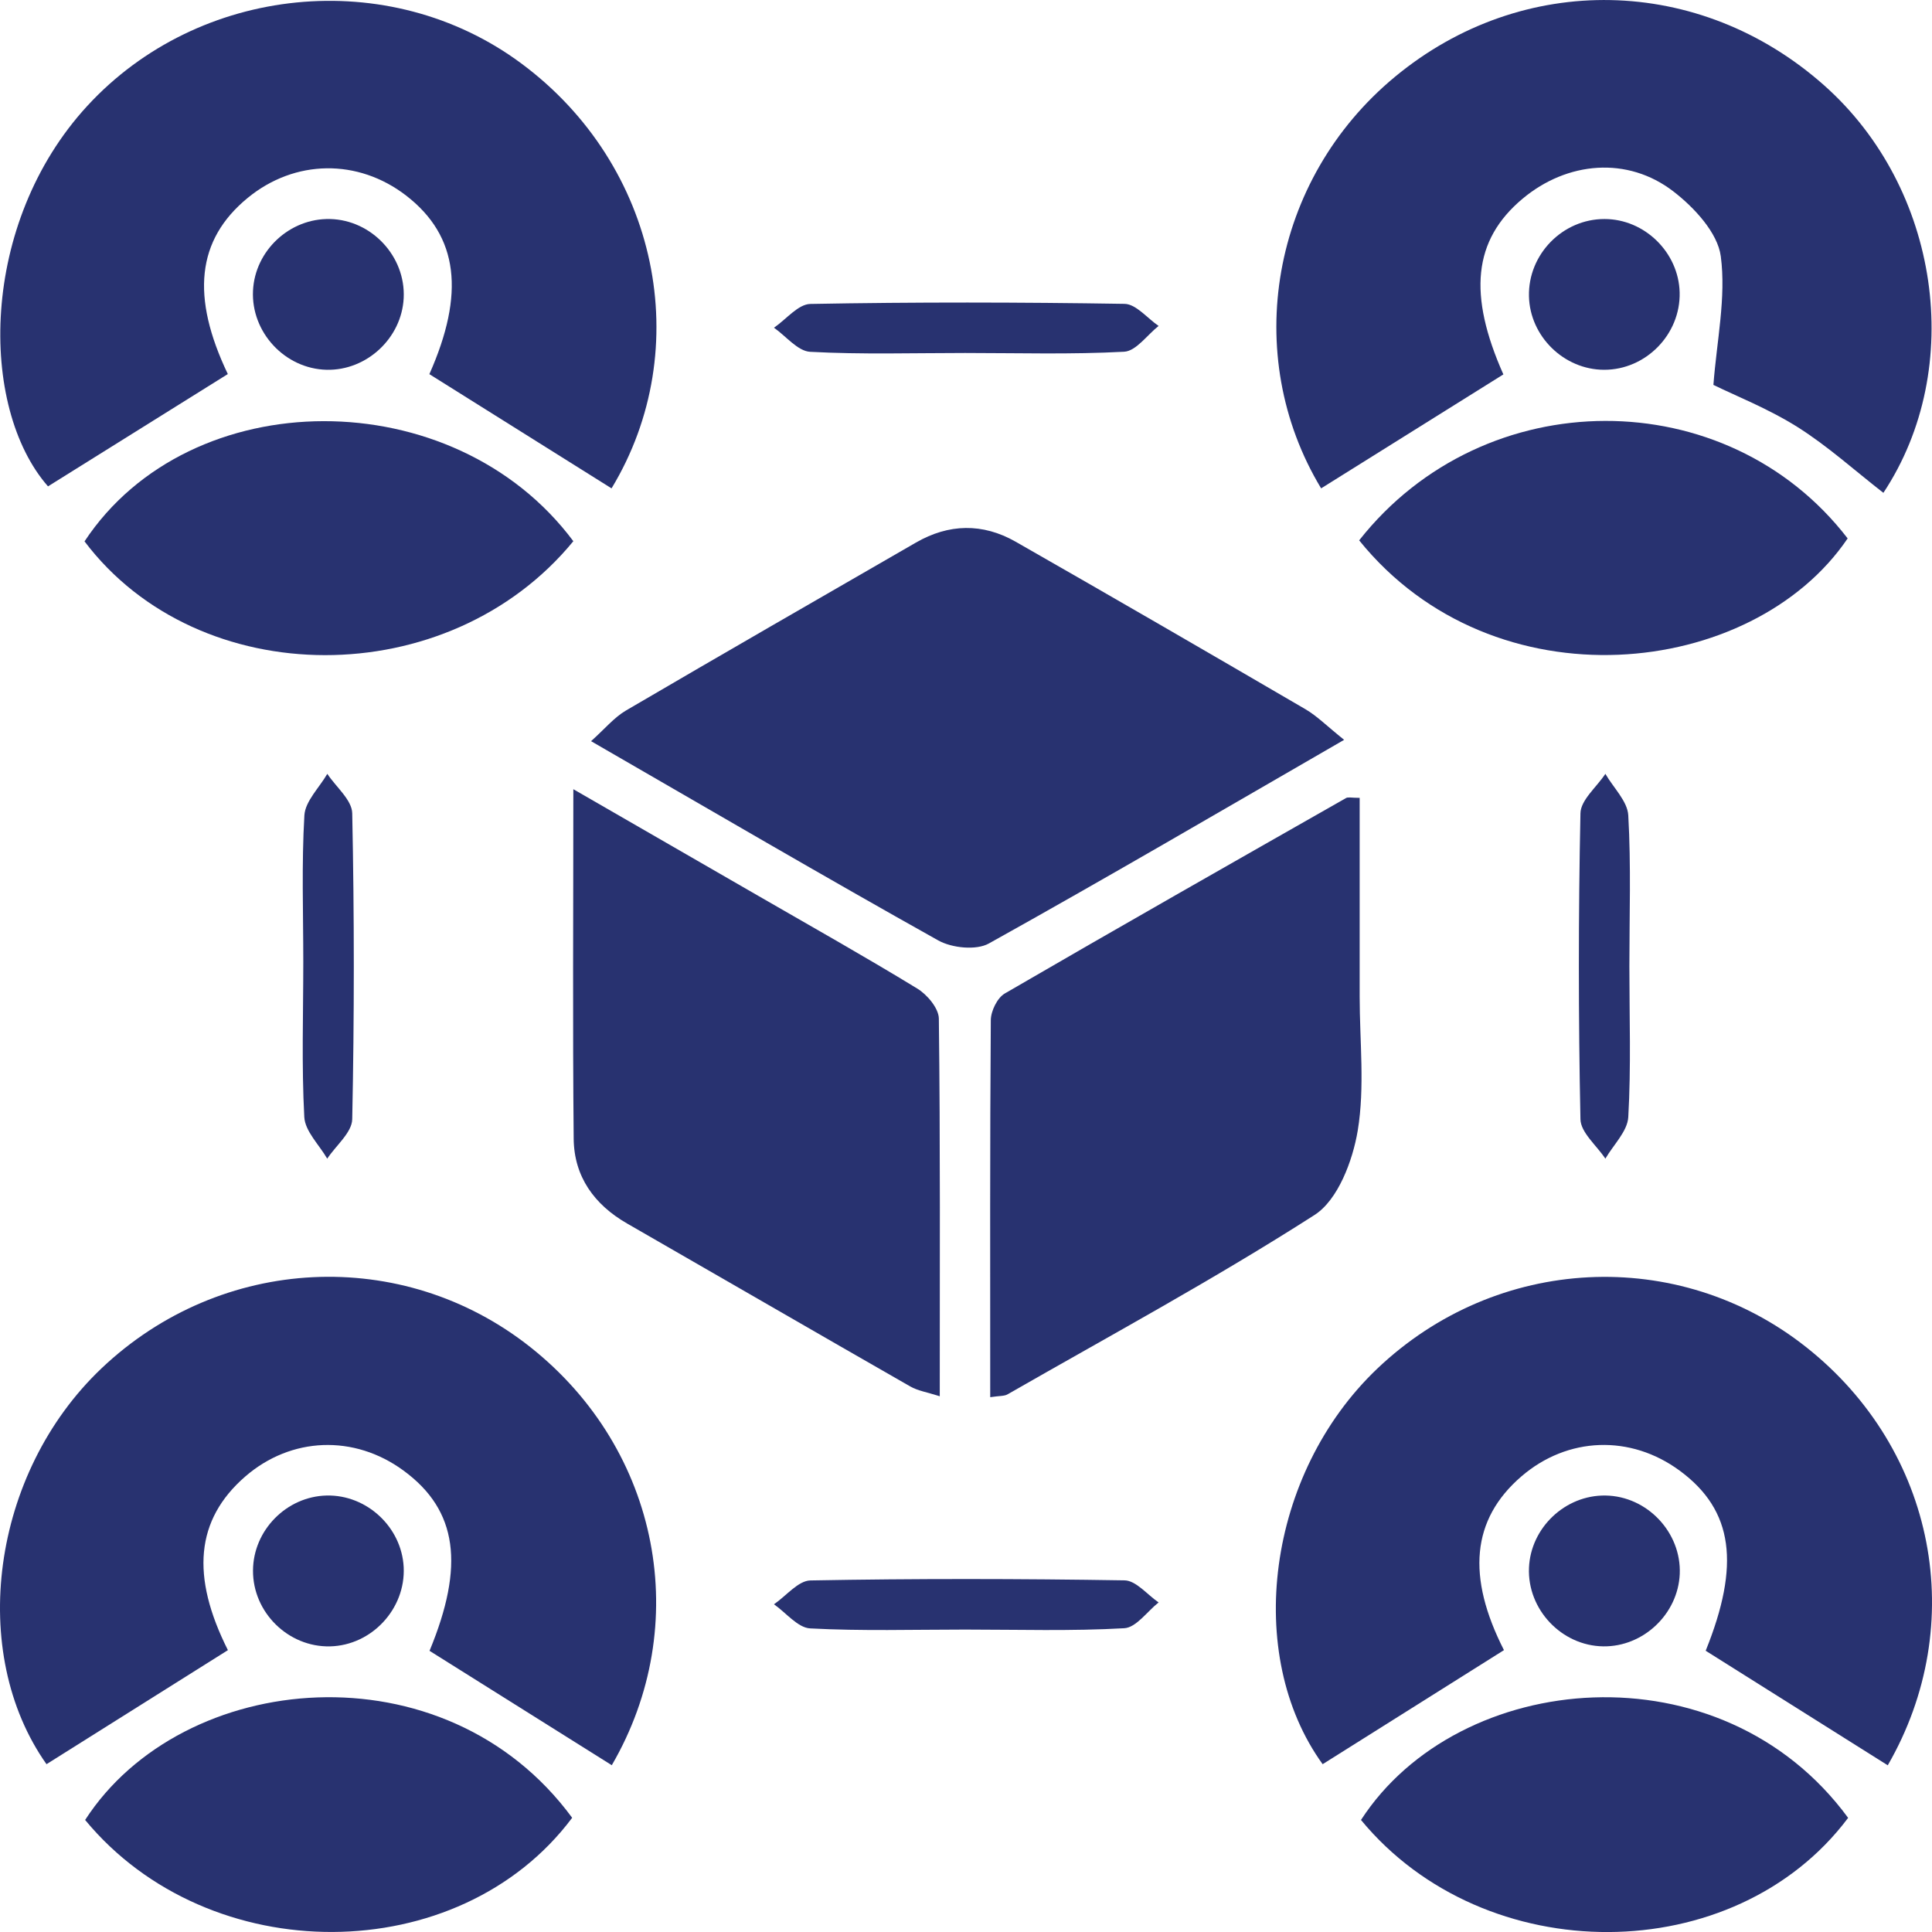 <svg xmlns="http://www.w3.org/2000/svg" width="112" height="112" viewBox="0 0 112 112" fill="none"><g clip-path="url(#clip0_63_726)"><path d="M35.452 28.311C31.826 26.038 28.381 23.881 24.891 21.69C26.96 17.031 26.59 13.696 23.553 11.344C20.755 9.182 17.091 9.231 14.361 11.471C11.387 13.91 11.071 17.216 13.207 21.685C9.728 23.857 6.287 26.009 2.783 28.195C-1.241 23.603 -1.197 12.941 5.061 6.139C11.514 -0.872 22.551 -2.016 30.225 3.681C38.181 9.582 40.352 20.215 35.452 28.311Z" fill="#283270"></path><path d="M76.587 28.311C71.92 20.58 73.667 10.409 80.87 4.45C88.257 -1.665 98.534 -1.456 105.751 4.951C112.448 10.896 113.976 21.325 109.182 28.57C107.532 27.289 105.97 25.872 104.214 24.762C102.52 23.696 100.632 22.951 99.328 22.313C99.522 19.752 100.072 17.25 99.756 14.859C99.576 13.491 98.213 12.026 97.007 11.096C94.345 9.046 90.85 9.358 88.266 11.519C85.39 13.924 85.103 17.094 87.152 21.705C83.663 23.886 80.213 26.043 76.587 28.311Z" fill="#283270"></path><path d="M35.466 102.331C31.865 100.067 28.415 97.905 24.901 95.7C26.94 90.772 26.541 87.559 23.393 85.251C20.531 83.153 16.877 83.289 14.215 85.597C11.334 88.1 11.056 91.376 13.212 95.661C9.694 97.871 6.205 100.067 2.696 102.272C-1.869 95.816 -0.526 85.412 5.883 79.326C12.818 72.743 23.334 72.223 30.751 78.099C38.279 84.068 40.191 94.21 35.466 102.331Z" fill="#283270"></path><path d="M109.435 102.336C105.849 100.076 102.398 97.905 98.88 95.695C100.885 90.728 100.501 87.559 97.381 85.261C94.525 83.153 90.875 83.284 88.198 85.587C85.298 88.085 85.02 91.405 87.186 95.66C83.673 97.871 80.183 100.062 76.675 102.272C72.091 95.933 73.429 85.446 79.838 79.345C86.763 72.753 97.284 72.222 104.705 78.094C112.238 84.053 114.156 94.166 109.435 102.336Z" fill="#283270"></path><path d="M77.92 42.889C70.786 47.008 64.095 50.927 57.325 54.695C56.591 55.104 55.184 54.958 54.396 54.52C47.763 50.81 41.198 46.968 34.264 42.966C35.047 42.27 35.592 41.598 36.288 41.189C41.875 37.918 47.486 34.69 53.092 31.457C55.004 30.352 56.965 30.317 58.868 31.398C64.489 34.607 70.09 37.854 75.681 41.116C76.348 41.506 76.918 42.085 77.92 42.889Z" fill="#283270"></path><path d="M57.404 80.996C57.404 73.557 57.384 66.351 57.438 59.14C57.443 58.61 57.813 57.845 58.251 57.592C64.82 53.775 71.429 50.021 78.032 46.263C78.149 46.194 78.344 46.253 78.821 46.253C78.821 50.089 78.821 53.936 78.821 57.777C78.821 60.372 79.127 63.016 78.709 65.543C78.417 67.295 77.56 69.564 76.208 70.431C70.431 74.136 64.373 77.413 58.411 80.83C58.221 80.942 57.949 80.913 57.404 80.996Z" fill="#283270"></path><path d="M33.237 45.751C37.111 47.986 40.527 49.953 43.944 51.925C47.029 53.707 50.133 55.45 53.17 57.305C53.749 57.655 54.421 58.454 54.426 59.053C54.513 66.258 54.479 73.464 54.479 80.942C53.749 80.709 53.209 80.626 52.766 80.373C47.287 77.237 41.827 74.073 36.352 70.927C34.449 69.832 33.281 68.211 33.257 66.02C33.194 59.452 33.237 52.889 33.237 45.751Z" fill="#283270"></path><path d="M33.237 31.374C25.991 40.206 11.524 40.152 4.9 31.384C11.017 22.128 26.298 22.06 33.237 31.374Z" fill="#283270"></path><path d="M78.792 31.325C86.058 22.104 100.112 22.119 107.11 31.213C101.591 39.359 86.617 41.014 78.792 31.325Z" fill="#283270"></path><path d="M33.169 105.379C26.605 114.152 12.127 114.215 4.935 105.505C10.575 96.78 25.787 95.329 33.169 105.379Z" fill="#283270"></path><path d="M107.138 105.383C100.559 114.157 86.086 114.22 78.898 105.505C84.563 96.766 99.77 95.344 107.138 105.383Z" fill="#283270"></path><path d="M55.949 20.463C52.956 20.463 49.953 20.556 46.966 20.395C46.245 20.356 45.564 19.485 44.868 18.998C45.574 18.516 46.27 17.63 46.98 17.62C53.049 17.508 59.122 17.518 65.19 17.615C65.857 17.625 66.509 18.448 67.166 18.895C66.504 19.416 65.862 20.351 65.171 20.39C62.105 20.556 59.025 20.463 55.949 20.463Z" fill="#283270"></path><path d="M17.582 55.771C17.582 52.938 17.48 50.094 17.645 47.27C17.694 46.443 18.511 45.664 18.974 44.86C19.48 45.625 20.404 46.374 20.419 47.149C20.541 53.059 20.541 58.975 20.419 64.88C20.404 65.655 19.475 66.404 18.969 67.169C18.506 66.365 17.684 65.582 17.64 64.754C17.48 61.769 17.582 58.765 17.582 55.771Z" fill="#283270"></path><path d="M94.457 56.015C94.457 58.931 94.559 61.852 94.393 64.759C94.345 65.587 93.527 66.37 93.065 67.169C92.559 66.404 91.634 65.655 91.62 64.88C91.498 58.97 91.498 53.054 91.62 47.149C91.634 46.374 92.564 45.625 93.065 44.86C93.527 45.664 94.35 46.448 94.393 47.27C94.559 50.177 94.457 53.098 94.457 56.015Z" fill="#283270"></path><path d="M55.949 94.468C52.956 94.468 49.953 94.56 46.966 94.4C46.245 94.361 45.564 93.489 44.868 93.002C45.574 92.52 46.27 91.634 46.98 91.62C53.049 91.507 59.122 91.517 65.19 91.615C65.857 91.624 66.509 92.447 67.166 92.895C66.504 93.416 65.862 94.356 65.171 94.39C62.11 94.565 59.025 94.468 55.949 94.468Z" fill="#283270"></path><path d="M18.94 21.437C16.521 21.383 14.55 19.265 14.667 16.851C14.779 14.523 16.799 12.644 19.13 12.697C21.548 12.751 23.524 14.869 23.402 17.284C23.285 19.601 21.261 21.486 18.94 21.437Z" fill="#283270"></path><path d="M97.371 16.953C97.43 19.377 95.415 21.442 92.991 21.437C90.665 21.432 88.689 19.499 88.636 17.177C88.578 14.747 90.587 12.693 93.016 12.697C95.337 12.697 97.313 14.63 97.371 16.953Z" fill="#283270"></path><path d="M18.935 86.697C21.261 86.644 23.285 88.528 23.402 90.85C23.519 93.265 21.548 95.388 19.13 95.442C16.711 95.495 14.652 93.47 14.667 91.045C14.677 88.713 16.609 86.751 18.935 86.697Z" fill="#283270"></path><path d="M92.939 95.441C90.525 95.407 88.534 93.299 88.637 90.884C88.734 88.562 90.739 86.663 93.07 86.697C95.489 86.731 97.479 88.84 97.377 91.249C97.274 93.572 95.26 95.475 92.939 95.441Z" fill="#283270"></path></g><defs><clipPath id="clip0_63_726"><rect width="112" height="112" fill="white"></rect></clipPath></defs></svg>